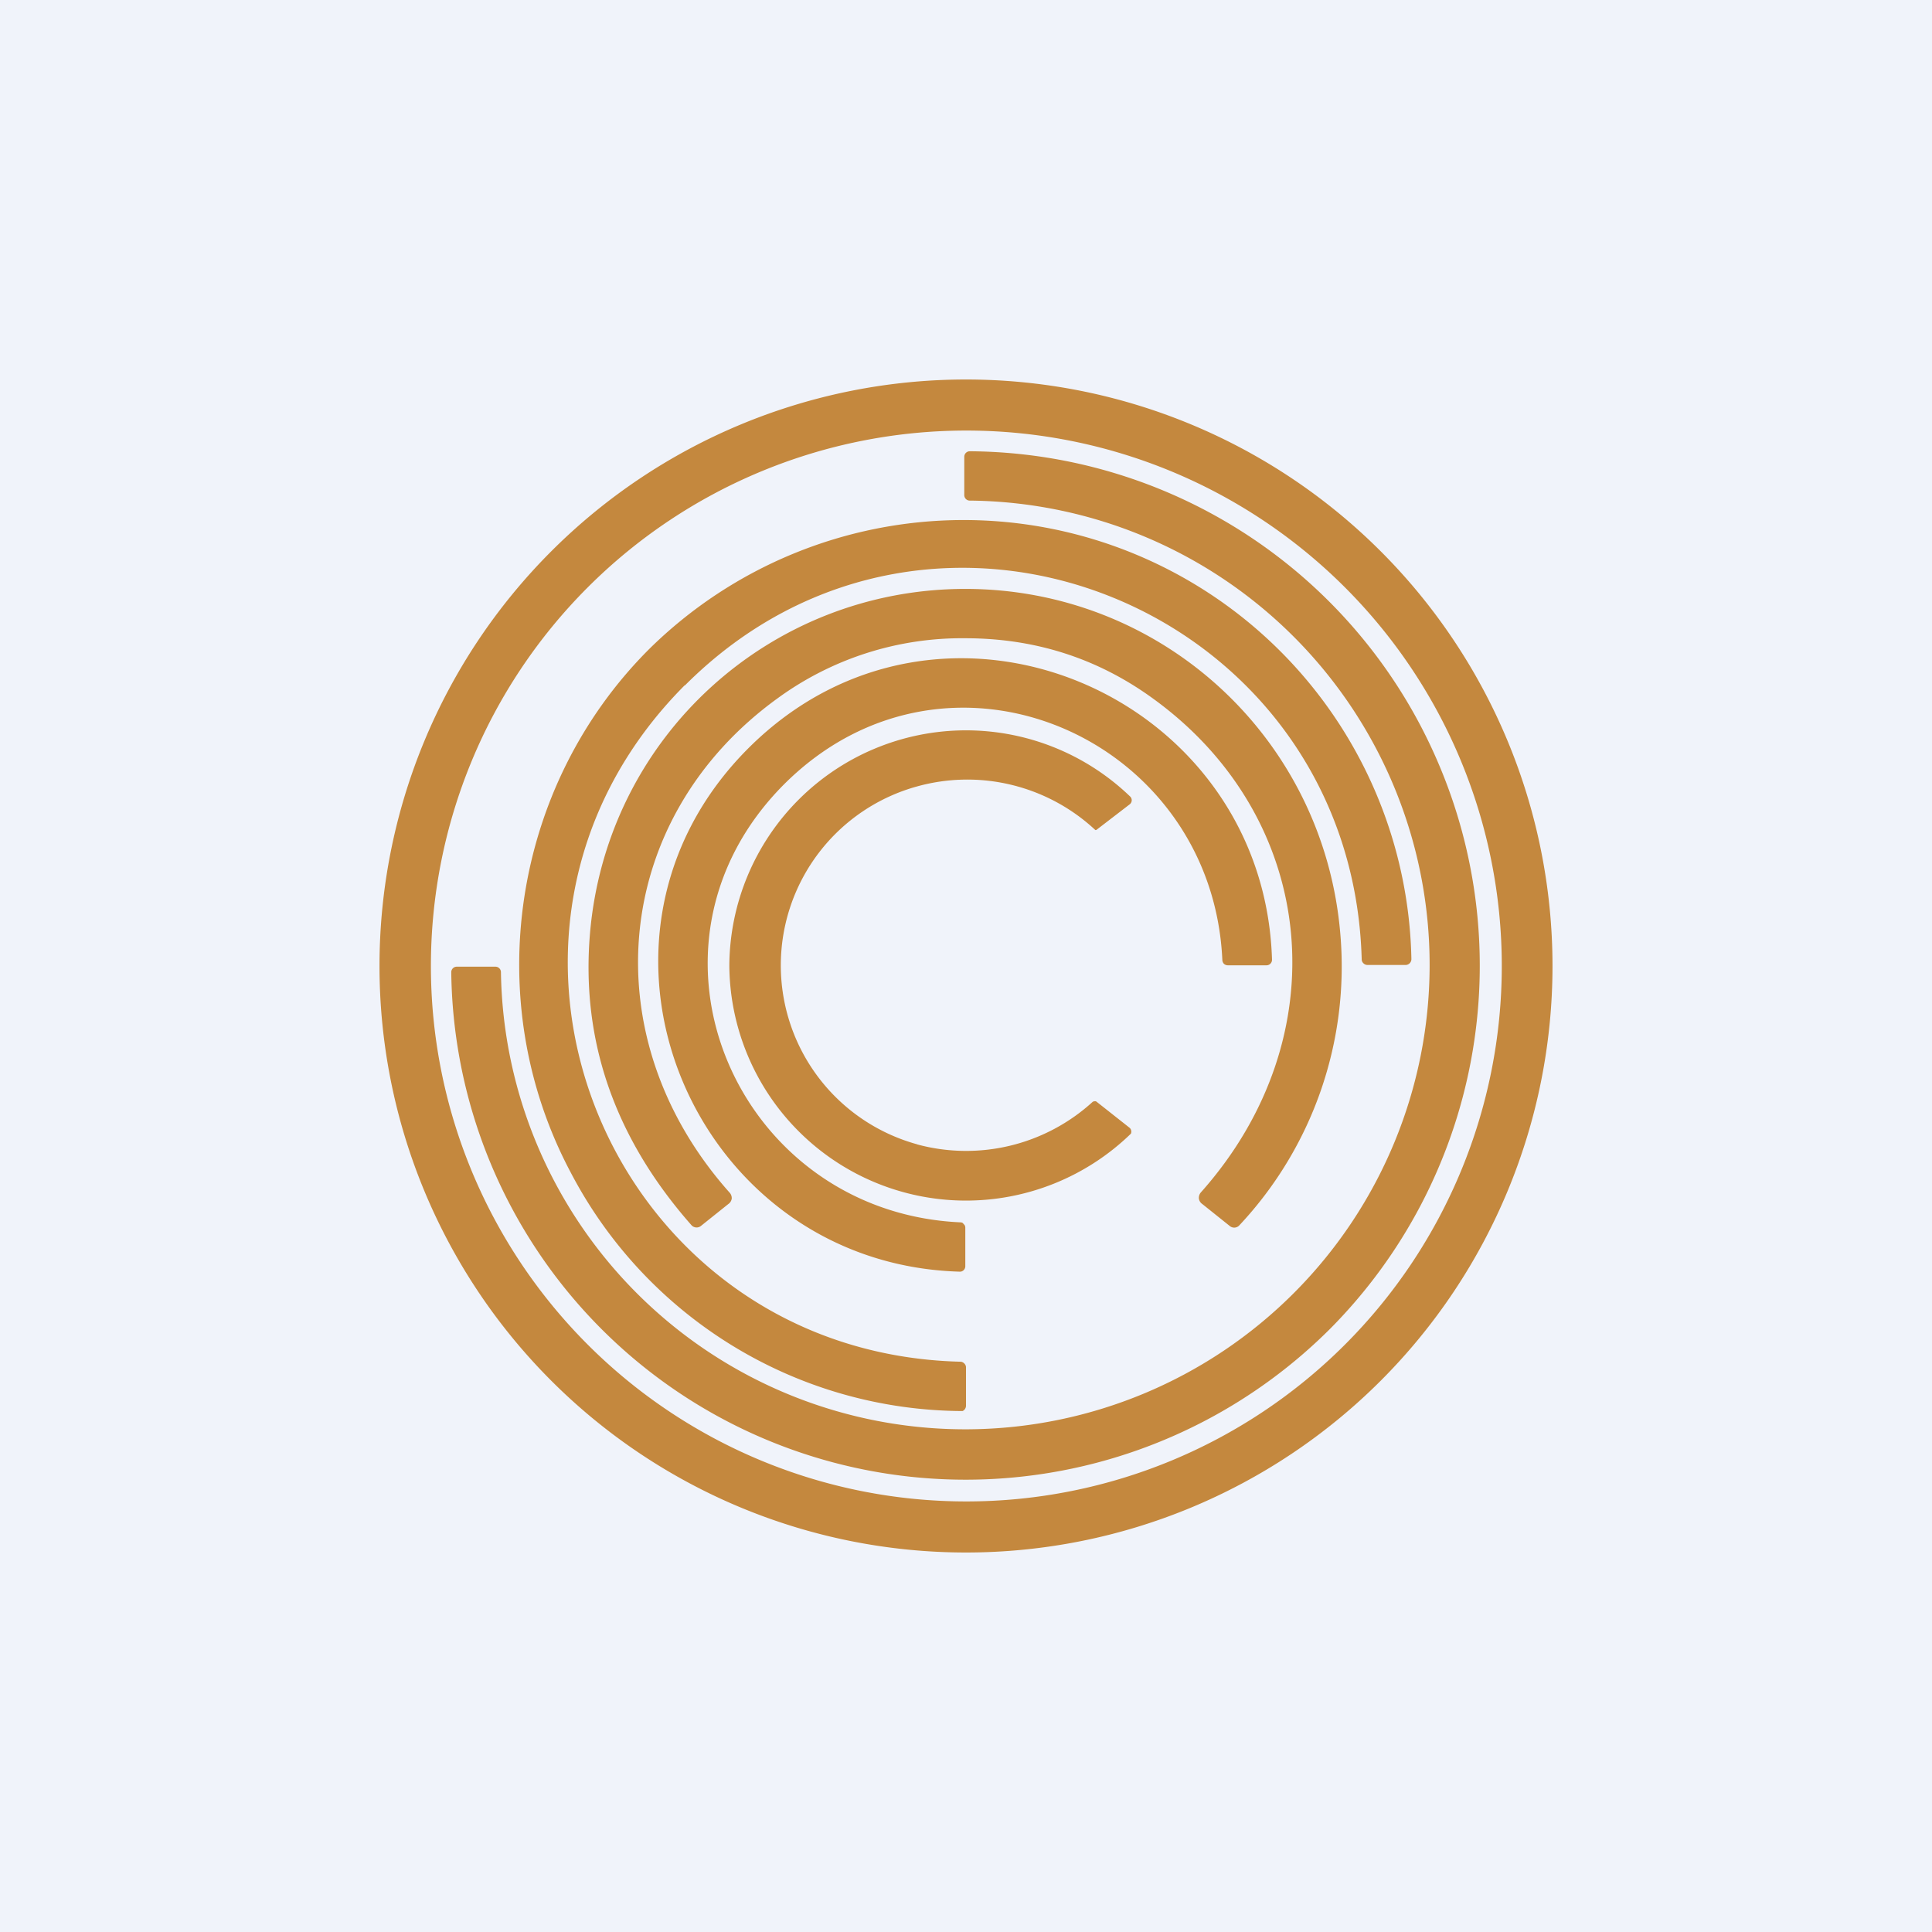 <!-- by TradingView --><svg width="56" height="56" viewBox="0 0 56 56" xmlns="http://www.w3.org/2000/svg"><path fill="#F0F3FA" d="M0 0h56v56H0z"/><path fill-rule="evenodd" d="M45 28a17 17 0 1 1-34 0 17 17 0 0 1 34 0Zm-1.47 0a15.52 15.52 0 1 1-31.04 0 15.52 15.52 0 0 1 31.04 0ZM22.05 41.66a14.95 14.95 0 0 0 16.51-3.15 14.94 14.94 0 0 0 3.07-16.53 14.87 14.87 0 0 0-13.52-8.9.16.16 0 0 0-.16.16v1.1a.16.16 0 0 0 .17.17 13.46 13.46 0 1 1-13.6 13.67.16.16 0 0 0-.17-.16h-1.1a.16.16 0 0 0-.17.16 14.88 14.88 0 0 0 8.97 13.48Zm-2.2-21.8c-7.2 7.22-2.19 19.36 7.99 19.61.04 0 .08.02.11.05.03.03.05.07.05.11v1.12a.17.17 0 0 1-.1.15 12.87 12.87 0 0 1-11.36-6.92c-2.65-4.99-1.69-11.2 2.27-15.16a12.98 12.98 0 0 1 22.1 8.98.17.17 0 0 1-.16.17h-1.12a.16.16 0 0 1-.1-.04.16.16 0 0 1-.06-.11c-.27-10.18-12.42-15.17-19.62-7.95Zm19 7.21c-.48-5.7-5.2-10-10.87-10-5.66 0-10.4 4.29-10.88 10-.26 3.1.72 5.92 2.94 8.44a.2.2 0 0 0 .27.03l.8-.64a.23.23 0 0 0 .1-.16.24.24 0 0 0-.07-.18c-4-4.5-3.41-10.84 1.4-14.32a9.06 9.06 0 0 1 5.44-1.74c2.02 0 3.83.58 5.43 1.74 4.82 3.48 5.4 9.83 1.4 14.32a.24.24 0 0 0-.06.18.23.23 0 0 0 .1.16l.8.64a.2.2 0 0 0 .27-.02 10.97 10.97 0 0 0 2.93-8.45Zm-16.12-4.34c-4.72 4.73-1.38 12.4 5.1 12.7.04 0 .08.01.1.05.04.03.05.07.05.11v1.12a.16.16 0 0 1-.1.14.16.16 0 0 1-.06.01c-7.73-.22-11.71-9.59-6.13-15.17 5.58-5.58 14.95-1.6 15.18 6.13a.16.16 0 0 1-.16.16h-1.12a.17.17 0 0 1-.11-.04.17.17 0 0 1-.05-.12c-.3-6.47-7.97-9.81-12.7-5.09Zm3.86 10.44a5.38 5.38 0 0 1 .01-10.38 5.44 5.44 0 0 1 5.15 1.27c.01 0 .03 0 .05-.02l.95-.73a.15.15 0 0 0 0-.23 6.86 6.86 0 0 0-11.61 4.9 6.86 6.86 0 0 0 11.64 4.88.15.15 0 0 0-.05-.18l-.95-.75a.08.08 0 0 0-.05-.01l-.05.01a5.44 5.44 0 0 1-5.1 1.24Z" fill="#C4883E"/></svg>